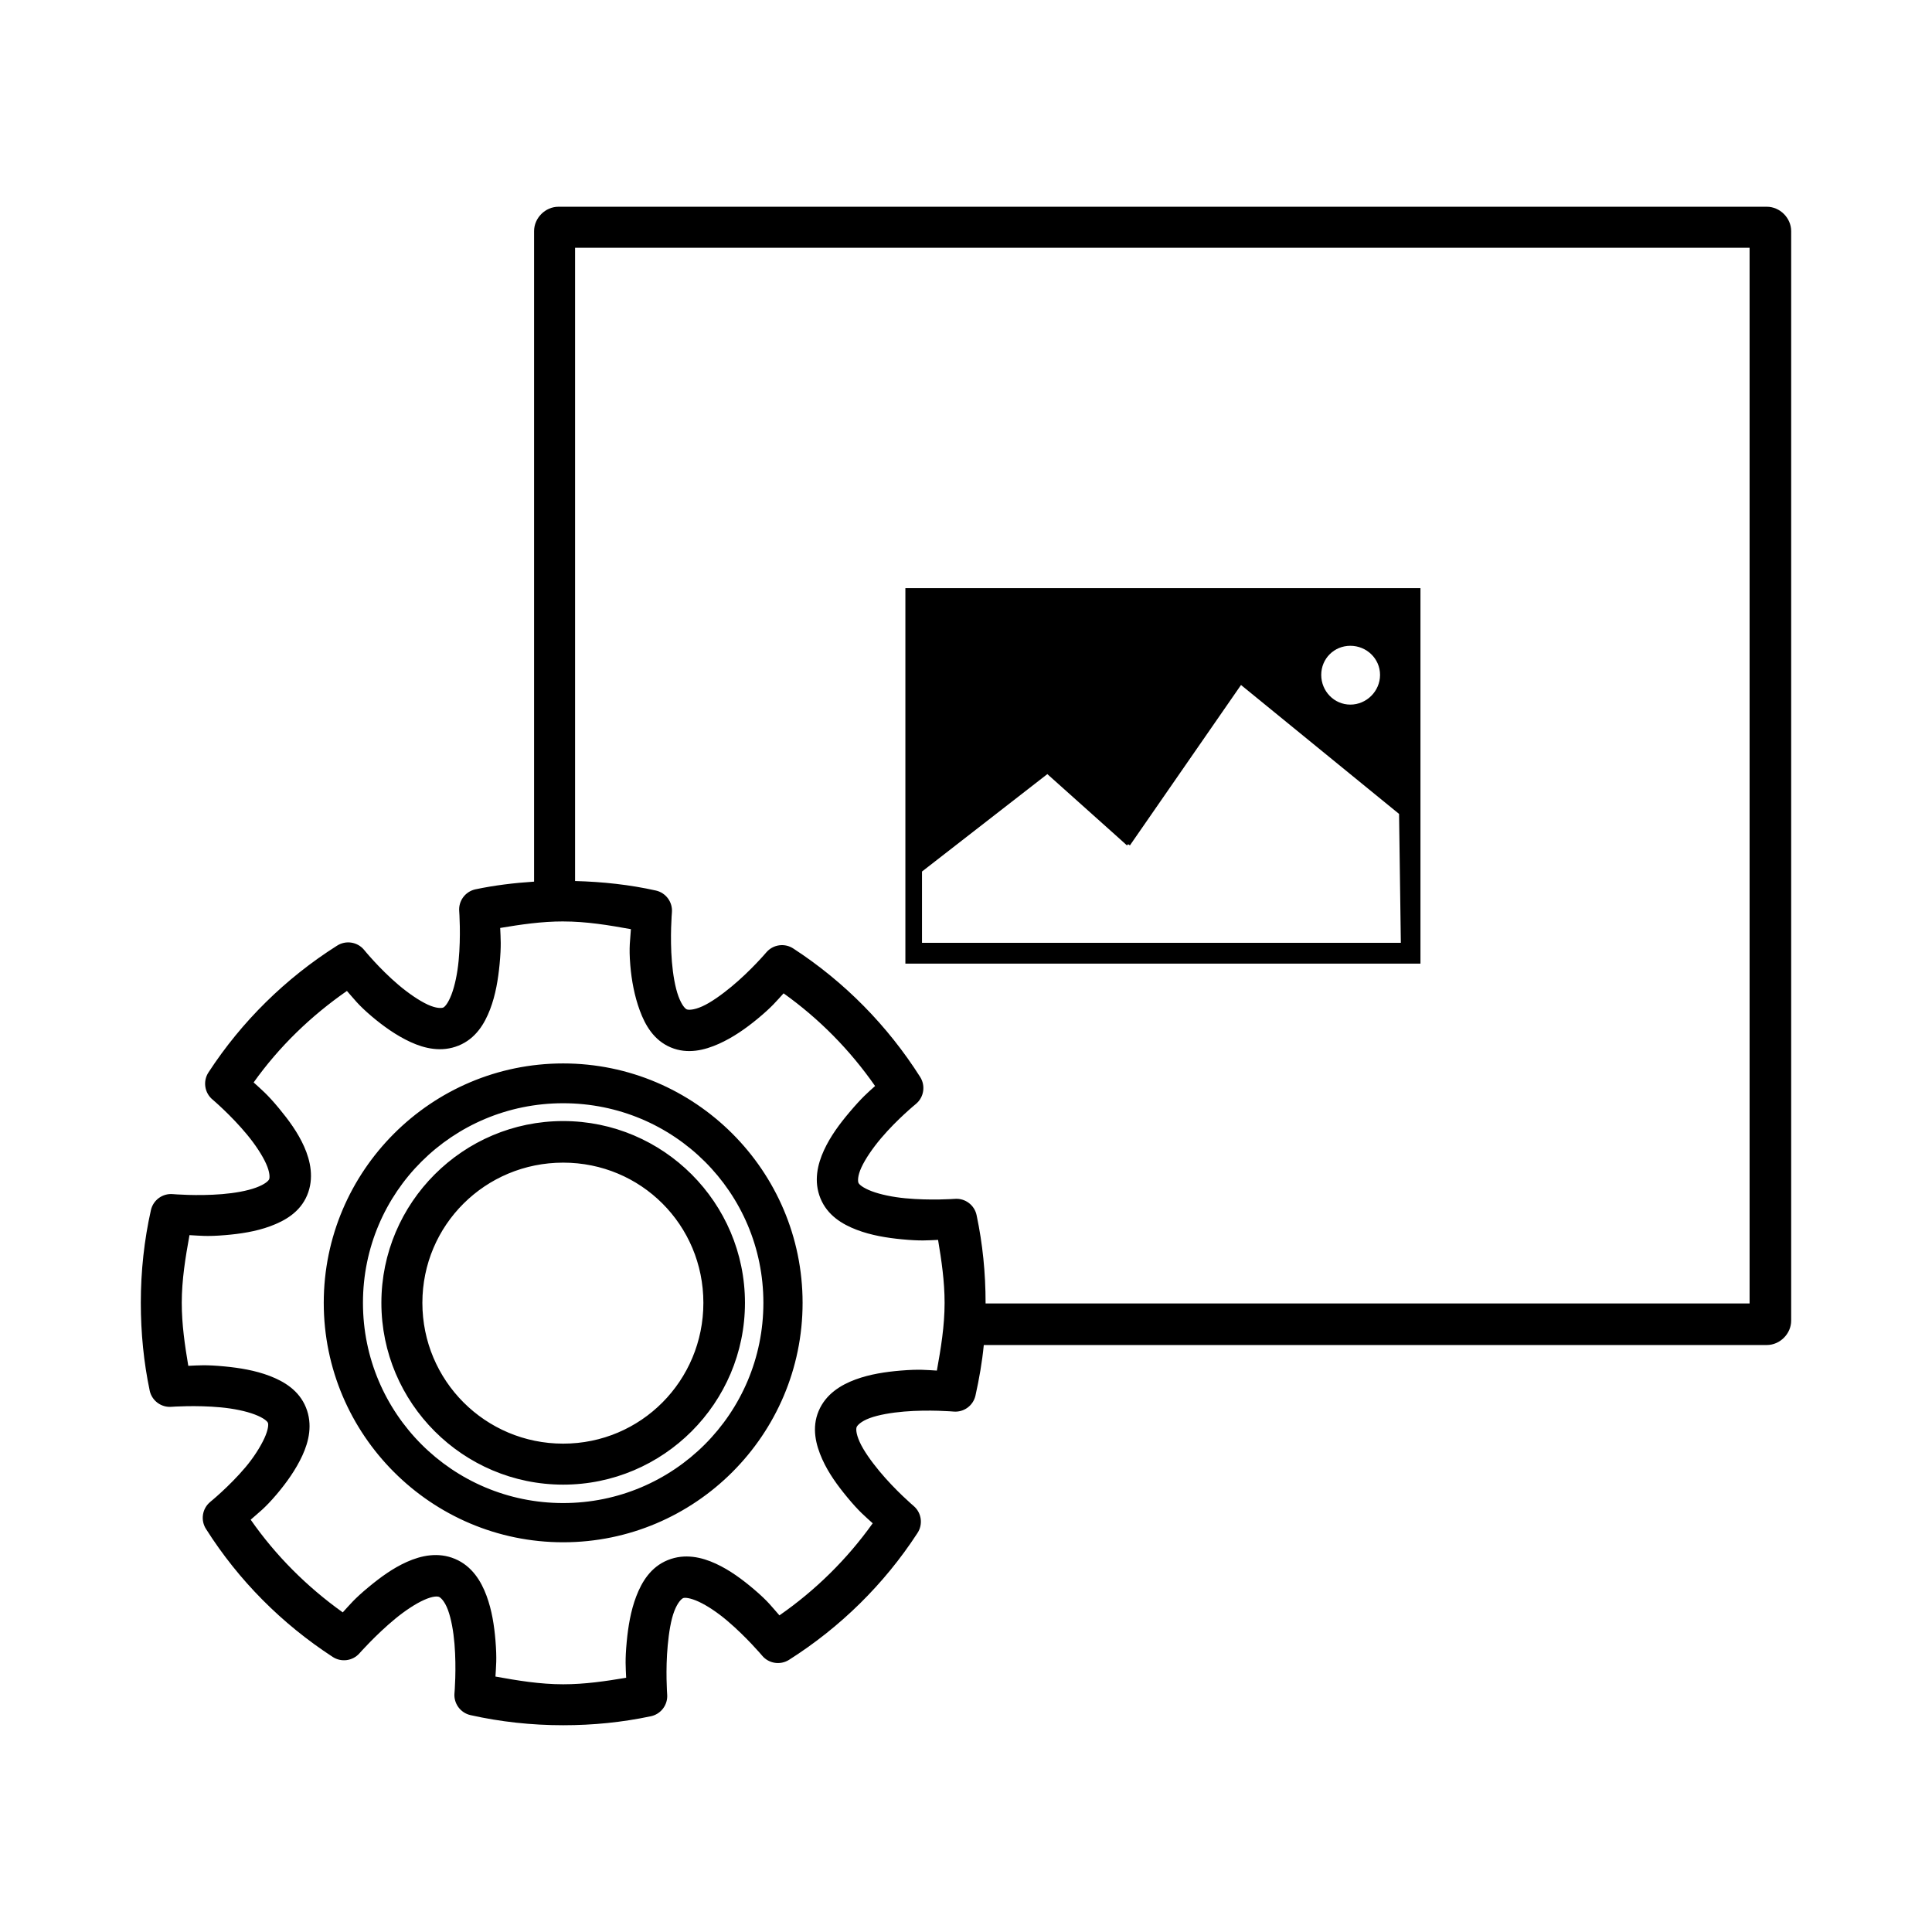 <?xml version="1.0" encoding="UTF-8"?>
<!-- The Best Svg Icon site in the world: iconSvg.co, Visit us! https://iconsvg.co -->
<svg fill="#000000" width="800px" height="800px" version="1.1" viewBox="144 144 512 512" xmlns="http://www.w3.org/2000/svg">
 <path d="m291.99 198.79c-3.477 0-6.453 2.977-6.453 6.453v172.4c-5.312 0.344-10.52 0.977-15.586 2.047-2.68 0.602-4.496 3.09-4.254 5.824 0 0 0.48 6.402-0.156 13.066-0.316 3.332-0.992 6.625-1.891 8.973-0.898 2.348-1.785 3.293-2.203 3.465-0.422 0.172-1.812 0.266-4.094-0.785s-5.16-3.035-7.715-5.195c-5.109-4.324-9.133-9.289-9.133-9.289h0.004c-1.773-2.168-4.902-2.644-7.242-1.102-13.602 8.625-25.219 20.047-34.008 33.535-1.543 2.34-1.066 5.465 1.102 7.242 0 0 4.871 4.125 9.133 9.289 2.133 2.582 4.016 5.422 5.039 7.715 1.027 2.293 0.965 3.676 0.789 4.094-0.176 0.418-1.105 1.336-3.465 2.203-2.359 0.871-5.637 1.453-8.973 1.73-6.672 0.555-13.066 0-13.066 0h-0.004c-2.734-0.246-5.227 1.574-5.824 4.25-1.77 7.902-2.676 16.129-2.676 24.562 0 7.953 0.781 15.809 2.363 23.301h-0.004c0.602 2.676 3.094 4.496 5.824 4.25 0 0 6.402-0.48 13.066 0.156 3.336 0.316 6.625 0.992 8.973 1.891 2.348 0.898 3.293 1.785 3.465 2.203 0.172 0.422 0.105 1.812-0.945 4.094-1.051 2.281-2.875 5.16-5.039 7.715-4.324 5.109-9.289 9.133-9.289 9.133h0.004c-2.168 1.773-2.644 4.902-1.102 7.242 8.625 13.598 20.051 25.062 33.535 33.848 2.269 1.484 5.285 1.082 7.086-0.945 0 0 4.285-4.871 9.445-9.133 2.582-2.133 5.418-4.016 7.715-5.039 2.293-1.023 3.516-0.965 3.938-0.785 0.418 0.176 1.492 1.105 2.363 3.465 0.867 2.359 1.453 5.637 1.73 8.973 0.555 6.672 0 13.066 0 13.066l-0.004 0.004c-0.242 2.731 1.574 5.223 4.254 5.824 7.898 1.766 16.125 2.676 24.562 2.676 7.965 0 15.652-0.781 23.145-2.363l-0.004 0.004c2.742-0.535 4.641-3.043 4.41-5.828 0 0-0.48-6.402 0.156-13.066 0.316-3.332 0.832-6.629 1.73-8.973 0.898-2.348 1.941-3.293 2.363-3.465 0.418-0.172 1.812-0.105 4.094 0.945 2.281 1.051 5.004 2.875 7.559 5.039 5.109 4.324 9.289 9.289 9.289 9.289h-0.004c1.758 2.078 4.777 2.547 7.086 1.102 13.602-8.625 25.223-20.047 34.008-33.535h-0.004c1.582-2.301 1.176-5.422-0.941-7.242 0 0-4.867-4.125-9.133-9.289-2.129-2.582-4.172-5.422-5.195-7.715-1.023-2.293-0.965-3.516-0.785-3.938 0.176-0.418 1.105-1.492 3.465-2.363s5.793-1.453 9.133-1.73c6.672-0.555 13.066 0 13.066 0h-0.004c2.734 0.246 5.227-1.57 5.824-4.25 0.973-4.359 1.762-8.848 2.203-13.383h207.51c3.477 0 6.453-2.977 6.453-6.453v-288.75c0-3.477-2.977-6.453-6.453-6.453zm4.41 10.863h311.26v279.77h-202.47v-0.156c0-7.953-0.781-15.648-2.363-23.145v-0.004c-0.531-2.738-3.043-4.641-5.824-4.406 0 0-6.398 0.48-13.066-0.156-3.332-0.316-6.625-0.992-8.973-1.891s-3.293-1.785-3.465-2.203c-0.172-0.422-0.266-1.812 0.789-4.094 1.051-2.281 3.031-5.16 5.195-7.715 4.324-5.109 9.289-9.133 9.289-9.133h-0.004c2.078-1.758 2.547-4.777 1.102-7.082-8.625-13.598-20.051-25.223-33.535-34.008-2.301-1.578-5.422-1.172-7.242 0.945 0 0-4.125 4.871-9.289 9.133-2.582 2.129-5.422 4.172-7.715 5.195-2.297 1.023-3.672 0.965-4.094 0.789-0.418-0.176-1.336-1.105-2.203-3.465-0.871-2.359-1.453-5.797-1.73-9.133-0.555-6.672 0-13.066 0-13.066v-0.004c0.242-2.731-1.574-5.223-4.254-5.824-6.914-1.547-14.082-2.32-21.41-2.519zm87.535 90.215v99.508h136.5v-99.508zm117.92 15.273c4.305 0 7.871 3.41 7.871 7.715s-3.566 7.871-7.871 7.871-7.715-3.566-7.715-7.871 3.41-7.715 7.715-7.715zm-28.969 10.391 41.879 34.164 0.473 34.164h-126.9v-18.895l33.219-25.82 17.949 16.059 3.148 2.832 0.312-0.316 0.473 0.316 29.441-42.508zm-179.64 62.66c6.16 0 12.098 0.988 17.949 2.047-0.145 2.746-0.582 4.562-0.156 9.605 0.328 3.926 1.094 8.102 2.519 11.965s3.695 7.867 8.188 9.762c4.492 1.891 8.992 0.734 12.754-0.945 3.758-1.68 7.195-4.106 10.234-6.613 3.914-3.231 5.07-4.75 6.926-6.769 9.453 6.746 17.605 15.027 24.246 24.562-2.039 1.832-3.492 3.051-6.769 6.926-2.547 3.008-5.047 6.336-6.769 10.078-1.723 3.738-2.781 8.238-0.945 12.754 1.84 4.516 5.758 6.871 9.605 8.344s8.043 2.144 11.965 2.519c5.035 0.48 6.856 0.273 9.605 0.156 0.914 5.465 1.73 10.957 1.73 16.688 0 6.16-0.992 12.098-2.047 17.949-2.746-0.145-4.562-0.418-9.605 0-3.922 0.328-8.102 0.938-11.965 2.363-3.863 1.426-7.867 3.852-9.762 8.344-1.895 4.492-0.734 8.992 0.945 12.754 1.68 3.758 4.106 7.039 6.613 10.078 3.231 3.914 4.75 5.07 6.769 6.926-6.773 9.496-15.133 17.742-24.719 24.402-1.832-2.039-2.898-3.648-6.769-6.926-3.004-2.543-6.34-5.047-10.078-6.769-3.738-1.727-8.238-2.781-12.754-0.945-4.512 1.836-6.871 5.758-8.344 9.605-1.473 3.844-2.144 8.043-2.519 11.965-0.48 5.035-0.266 6.859-0.156 9.605-5.469 0.918-10.957 1.73-16.688 1.73-6.156 0-12.094-0.988-17.949-2.047 0.145-2.746 0.418-4.562 0-9.605-0.328-3.926-0.938-7.945-2.363-11.809-1.426-3.863-3.856-7.867-8.344-9.762-4.492-1.891-8.992-0.891-12.754 0.785-3.762 1.68-7.039 4.106-10.078 6.613-3.914 3.231-5.07 4.75-6.926 6.769-9.461-6.75-17.758-15.023-24.402-24.562 2.039-1.832 3.648-2.894 6.926-6.769 2.543-3.008 5.047-6.492 6.769-10.234 1.723-3.738 2.781-8.238 0.945-12.754-1.84-4.516-5.758-6.871-9.605-8.344-3.848-1.473-8.043-2.144-11.965-2.519-5.039-0.48-6.856-0.273-9.605-0.156-0.914-5.465-1.73-10.957-1.73-16.688 0-6.16 0.988-12.094 2.047-17.949 2.762 0.141 4.488 0.414 9.445 0 3.926-0.328 8.102-0.938 11.965-2.363 3.863-1.426 7.867-3.695 9.762-8.188 1.891-4.492 0.891-9.148-0.789-12.91-1.676-3.762-4.106-7.039-6.613-10.078-3.234-3.914-4.75-5.07-6.769-6.926 6.769-9.492 15.141-17.59 24.719-24.246 1.855 2.055 2.828 3.566 6.613 6.769 3.004 2.543 6.496 5.047 10.234 6.769 3.738 1.723 8.242 2.781 12.754 0.945 4.516-1.836 6.871-5.758 8.344-9.605 1.473-3.844 2.144-8.047 2.519-11.965 0.48-5.035 0.266-6.859 0.156-9.605 5.465-0.914 10.953-1.73 16.688-1.73zm0 37.629c-34.973 0-63.449 28.477-63.449 63.449 0 34.973 28.477 63.449 63.449 63.449s63.449-28.477 63.449-63.449c0-34.973-28.477-63.449-63.449-63.449zm0 10.547c29.332 0 53.059 23.57 53.059 52.898 0 29.332-23.727 53.059-53.059 53.059-29.328 0-53.059-23.727-53.059-53.059s23.727-52.898 53.059-52.898zm0 4.723c-26.547 0-48.176 21.629-48.176 48.176s21.629 48.176 48.176 48.176c26.551 0 48.176-21.629 48.176-48.176 0-26.551-21.629-48.176-48.176-48.176zm0 11.02c20.637 0 37.156 16.52 37.156 37.156s-16.52 37.312-37.156 37.312-37.312-16.676-37.312-37.312 16.676-37.156 37.312-37.156z"/>
</svg>